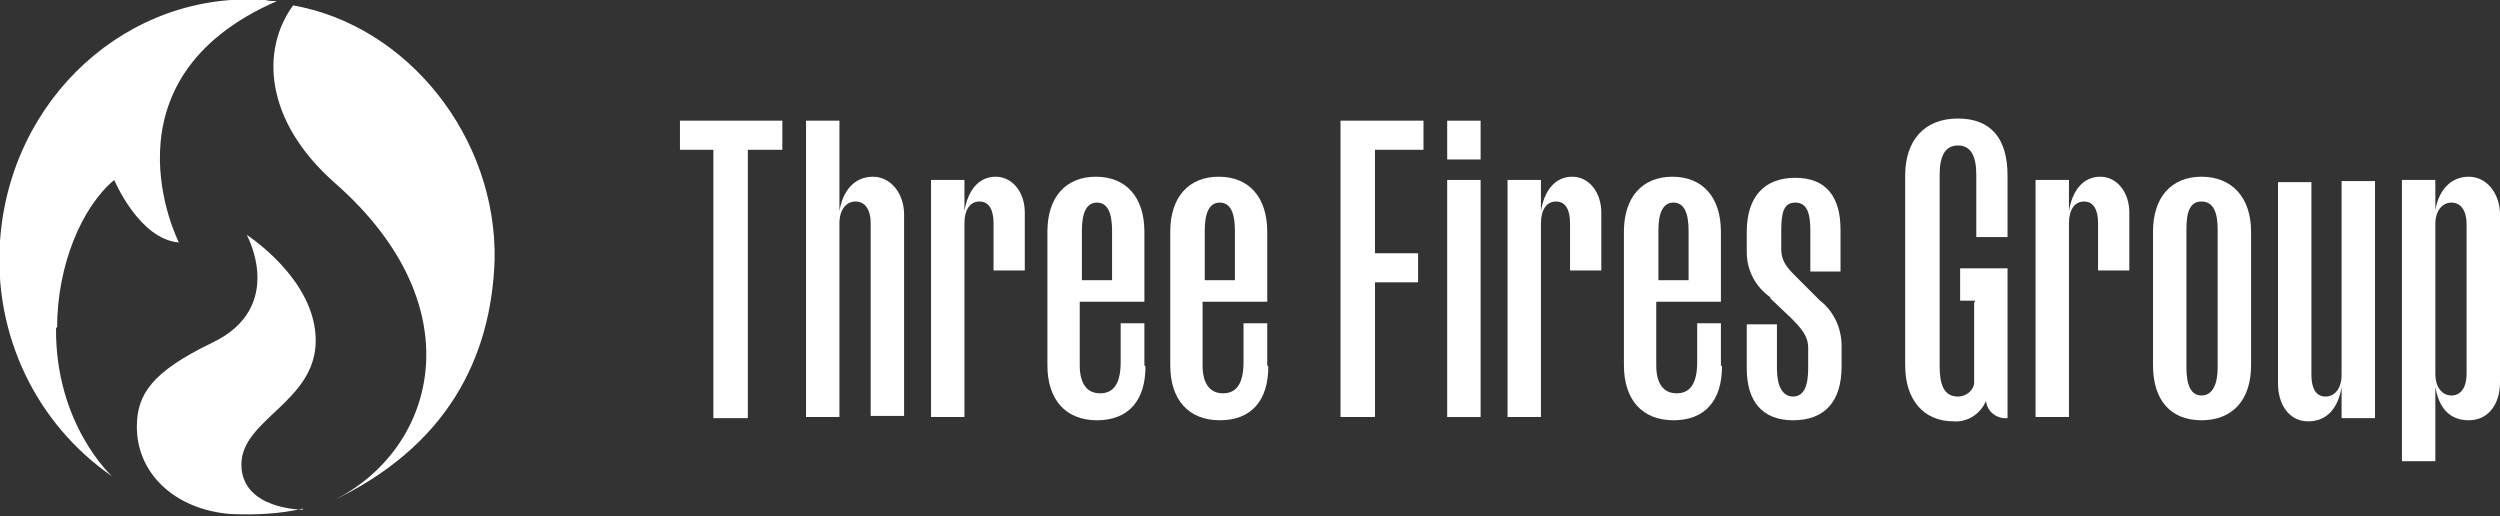 <?xml version="1.0" encoding="UTF-8"?>
<svg xmlns="http://www.w3.org/2000/svg" version="1.1" viewBox="0 0 232 47.9">
  <rect x="0" y="0" width="232" height="47.9" fill="#333333" stroke="none"/>
  <defs>
    <style>
      .cls-1 {
        fill: #fff;
      }
    </style>
  </defs>
  <g>
    <g id="Layer_1">
      <g id="Logo">
        <g id="Group_4">
          <path id="Path_19" class="cls-1" d="M69.4,13.9v24.9h-3.2V13.9h-3.1v-2.7h9.5v2.7h-3.1Z"></path>
          <path id="Path_20" class="cls-1" d="M77.9,38.7h-3.1V11.2h3.1v8.4c.3-1.9,1.4-3.2,3.1-3.2s2.9,1.6,2.9,3.5v18.7h-3.1v-17.9c0-1.2-.5-2-1.4-2s-1.5.8-1.5,2v17.9Z"></path>
          <path id="Path_21" class="cls-1" d="M89.5,38.7h-3.1v-22h3.1v2.9c.3-1.9,1.3-3.2,2.9-3.2s2.7,1.5,2.7,3.3v5.4h-2.9v-4.4c0-1.2-.4-2-1.3-2s-1.4.8-1.4,2v17.9Z"></path>
          <path id="Path_22" class="cls-1" d="M106.3,34c0,3.2-1.6,5-4.5,5s-4.6-1.9-4.6-5.1v-12.4c0-3.2,1.7-5.1,4.5-5.1s4.5,1.9,4.5,5.1v6.5h-6v5.9c0,1.6.6,2.6,1.9,2.6s1.9-1,1.9-2.9v-3.6h2.2v3.9ZM100.4,26h2.8v-4.6c0-1.6-.4-2.6-1.4-2.6s-1.4,1-1.4,2.6v4.6Z"></path>
          <path id="Path_23" class="cls-1" d="M117.7,34c0,3.2-1.6,5-4.5,5s-4.6-1.9-4.6-5.1v-12.4c0-3.2,1.7-5.1,4.5-5.1s4.5,1.9,4.5,5.1v6.5h-6v5.9c0,1.6.6,2.6,1.9,2.6s1.9-1,1.9-2.9v-3.6h2.2v3.9ZM111.8,26h2.8v-4.6c0-1.6-.4-2.6-1.4-2.6s-1.4,1-1.4,2.6v4.6Z"></path>
          <path id="Path_24" class="cls-1" d="M127.6,26.1v12.6h-3.2V11.2h7.7v2.7h-4.5v9.6h4v2.7h-4Z"></path>
          <path id="Path_25" class="cls-1" d="M134.3,14.8v-3.6h3.1v3.6h-3.1ZM134.3,38.7v-22h3.1v22h-3.1Z"></path>
          <path id="Path_26" class="cls-1" d="M143,38.7h-3.1v-22h3.1v2.9c.3-1.9,1.3-3.2,2.9-3.2s2.7,1.5,2.7,3.3v5.4h-2.9v-4.4c0-1.2-.4-2-1.3-2s-1.4.8-1.4,2v17.9Z"></path>
          <path id="Path_27" class="cls-1" d="M159.8,34c0,3.2-1.6,5-4.5,5s-4.6-1.9-4.6-5.1v-12.4c0-3.2,1.7-5.1,4.5-5.1s4.5,1.9,4.5,5.1v6.5h-6v5.9c0,1.6.6,2.6,1.9,2.6s1.9-1,1.9-2.9v-3.6h2.2v3.9ZM153.9,26h2.8v-4.6c0-1.6-.4-2.6-1.4-2.6s-1.4,1-1.4,2.6v4.6Z"></path>
          <path id="Path_28" class="cls-1" d="M164.3,27.6c-1.4-1-2.2-2.5-2.2-4.2v-1.9c0-3.2,1.6-5,4.5-5s4.2,1.8,4.2,4.8v3.9h-2.8v-3.8c0-1.6-.3-2.6-1.4-2.6s-1.3,1-1.3,2.6v1.7c0,1.3.7,1.9,1.7,2.9l1.9,1.9c1.3,1,2,2.6,2,4.2v1.9c0,3.3-1.6,5-4.5,5s-4.3-1.8-4.3-4.8v-4.1h2.8v4.1c0,1.6.5,2.6,1.5,2.6s1.4-1,1.4-2.6v-1.9c0-1.1-.6-1.8-1.6-2.8l-1.9-1.8Z"></path>
          <path id="Path_29" class="cls-1" d="M183.3,27.9h-1.4v-3h4.4v13.9c-1,.1-1.9-.6-2-1.6,0,0,0,0,0,0-.5,1.2-1.7,2-3,1.9-2.8,0-4.5-2-4.5-5.2v-17.6c0-3.3,1.8-5.3,4.9-5.3s4.6,1.9,4.6,5.3v5.7h-2.9v-5.8c0-1.7-.5-2.7-1.7-2.7s-1.7,1-1.7,2.7v17.8c0,1.7.4,2.8,1.7,2.8.7,0,1.4-.5,1.5-1.2,0,0,0-.1,0-.2v-7.3Z"></path>
          <path id="Path_30" class="cls-1" d="M192,38.7h-3.1v-22h3.1v2.9c.3-1.9,1.3-3.2,2.9-3.2s2.7,1.5,2.7,3.3v5.4h-2.9v-4.4c0-1.2-.4-2-1.3-2s-1.4.8-1.4,2v17.9Z"></path>
          <path id="Path_31" class="cls-1" d="M208.9,33.9c0,3.2-1.7,5.1-4.6,5.1s-4.5-1.9-4.5-5.1v-12.4c0-3.2,1.7-5.1,4.5-5.1s4.6,1.9,4.6,5.1v12.4ZM204.3,36.7c1,0,1.5-1,1.5-2.6v-12.8c0-1.6-.4-2.6-1.5-2.6s-1.4,1-1.4,2.6v12.8c0,1.6.4,2.6,1.4,2.6Z"></path>
          <path id="Path_32" class="cls-1" d="M217.3,16.8h3.1v22h-3.1v-2.9c-.3,1.9-1.3,3.2-3.1,3.2s-2.8-1.6-2.8-3.5v-18.7h3.1v17.9c0,1.2.4,2,1.3,2s1.5-.8,1.5-2v-17.9Z"></path>
          <path id="Path_33" class="cls-1" d="M232,35.5c0,1.9-1,3.5-2.9,3.5s-2.8-1.3-3.1-3.1v6.9h-3.1v-26.1h3.1v2.8c.3-1.8,1.4-3.1,3.1-3.1s2.9,1.6,2.9,3.5v15.6ZM227.5,36.7c.9,0,1.4-.8,1.4-2v-13.9c0-1.2-.5-2-1.4-2s-1.5.8-1.5,2v13.9c0,1.2.6,2,1.5,2h0Z"></path>
        </g>
        <g id="Group_5">
          <path id="Path_34" class="cls-1" d="M5.3,30.4c0-5.8,2.3-11.2,5.3-13.7,0,0,2.3,5.5,6,5.8,0,0-7.7-15.1,9.1-22.4-.4,0-.7,0-1.1-.1C11.9-.9.9,9.1,0,22.4c-.6,8.6,3.3,16.9,10.4,21.8,0,0-5.3-4.8-5.2-13.8Z"></path>
          <path id="Path_35" class="cls-1" d="M28.1,47.3c0,0-5.7,0-5.7-4.2s6.9-5.8,6.9-11.5-6.4-9.8-6.4-9.8c0,0,3.7,6.7-3.2,10-5.6,2.7-7,4.8-7,7.8,0,4.4,3.6,7.7,8.7,8.1,2.3.1,4.5,0,6.7-.5Z"></path>
          <path id="Path_36" class="cls-1" d="M45.9,24.1c.2-11.3-8-21.7-18.7-23.6-3,4.1-2.7,10.7,3.9,16.5,13.3,11.7,9.2,25.1-.5,29.6,10.9-5.1,15-13.4,15.3-22.5Z"></path>
        </g>
      </g>
    </g>
  </g>
</svg>
